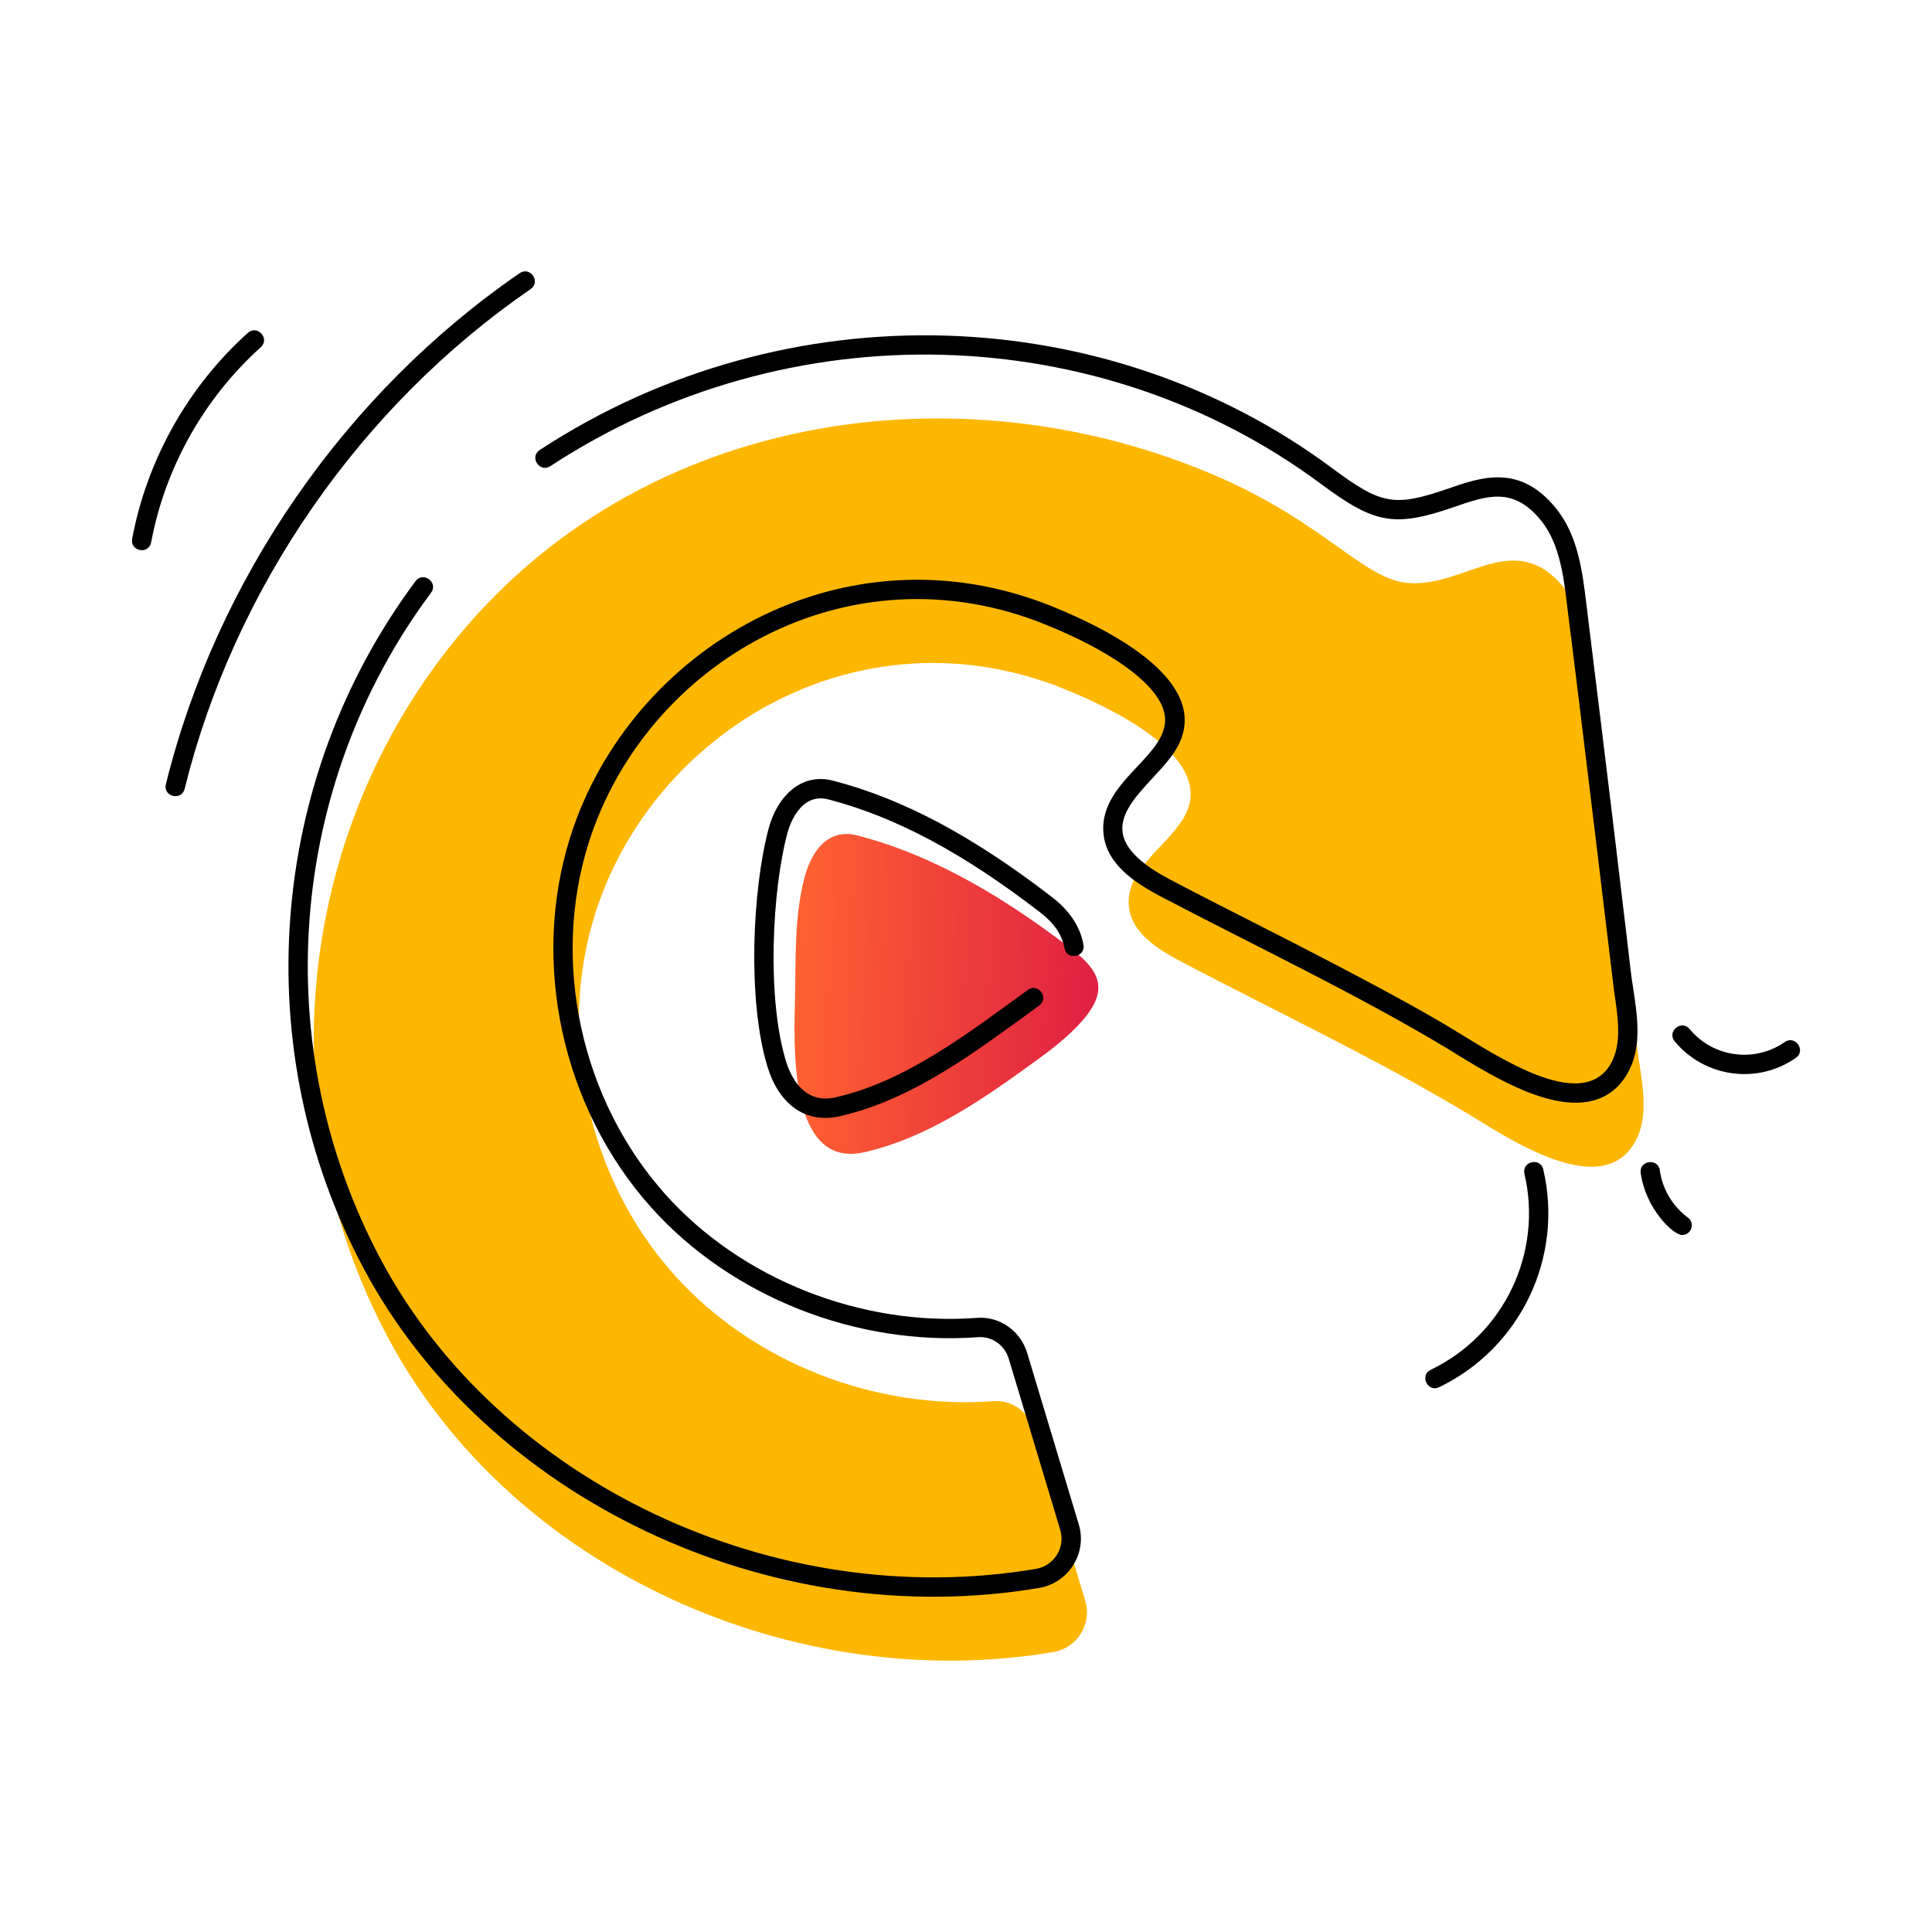 <?xml version="1.0" encoding="UTF-8"?> <svg xmlns="http://www.w3.org/2000/svg" width="96" height="96" viewBox="0 0 96 96" fill="none"><path d="M53.31 47.213C50.106 44.745 46.566 42.545 42.617 41.516C41.076 41.114 40.273 42.398 39.947 43.71C39.466 45.652 39.547 47.635 39.503 49.612C39.454 51.834 39.153 58.114 42.949 57.253C46.134 56.53 48.915 54.566 51.536 52.665C52.321 52.096 53.179 51.421 53.813 50.681C55.015 49.277 54.759 48.329 53.31 47.213Z" fill="url(#paint0_linear_163_559)"></path><path d="M60.664 23.751C65.921 26.071 67.783 28.806 69.997 28.971C72.812 29.181 75.236 26.221 77.688 29.17C78.95 30.689 78.799 30.601 81.346 52.032C81.514 53.444 81.986 55.221 81.335 56.566C79.733 59.878 74.81 56.463 72.859 55.295C68.278 52.553 63.433 50.275 58.709 47.792C57.538 47.176 56.22 46.354 56.093 45.037C55.908 43.125 58.153 41.991 58.919 40.447C60.364 37.536 54.976 35.083 52.921 34.25C42.726 30.116 32.458 36.319 29.581 45.378C27.643 51.493 29.218 58.557 33.494 63.334C37.421 67.722 43.485 70.061 49.362 69.623C50.274 69.548 51.1 70.148 51.362 71.023L53.925 79.538C54.276 80.689 53.525 81.889 52.337 82.089C39.559 84.252 25.48 78.076 19.29 66.485C13.438 55.531 14.714 42.352 21.816 32.825C31.177 20.267 47.825 18.085 60.664 23.751Z" fill="#FEB700"></path><path d="M78.818 29.953C78.624 28.365 78.404 26.565 77.273 25.204C75.487 23.056 73.608 23.705 71.951 24.281C69.264 25.212 68.62 25.062 66.207 23.273C55.059 14.973 39.162 14.285 26.82 22.359C26.289 22.706 26.812 23.511 27.345 23.163C39.243 15.376 54.666 15.901 65.636 24.044C68.281 26.007 69.257 26.233 72.266 25.188C73.892 24.626 75.174 24.182 76.536 25.818C77.573 27.066 77.718 28.861 77.927 30.566C78.5 35.028 80.205 49.269 80.208 49.288C80.383 50.439 80.582 51.743 80.12 52.698C78.918 55.185 75.257 53.028 72.862 51.553C72.329 51.257 71.139 50.334 62.531 45.96C61.066 45.216 59.602 44.472 58.15 43.708C53.1 41.056 57.487 39.173 58.566 37.001C60.089 33.936 55.495 31.434 52.318 30.146C41.89 25.92 31.304 32.239 28.341 41.574C26.358 47.827 27.933 55.057 32.355 59.994C36.317 64.424 42.546 66.896 48.617 66.442C49.281 66.397 49.919 66.832 50.12 67.502L52.683 76.019C52.947 76.883 52.385 77.803 51.474 77.957C38.538 80.142 24.852 73.688 18.931 62.599C13.294 52.05 14.272 39.039 21.418 29.453C21.798 28.944 21.031 28.369 20.648 28.879C13.281 38.763 12.273 52.176 18.083 63.052C24.145 74.402 38.2 81.178 51.635 78.903C53.106 78.655 54.037 77.165 53.602 75.741L51.039 67.226C50.709 66.126 49.657 65.391 48.542 65.485C42.778 65.914 36.838 63.566 33.069 59.354C28.871 54.664 27.375 47.799 29.256 41.864C32.095 32.921 42.151 27.058 51.958 31.036C55.151 32.331 57.272 33.836 57.777 35.167C58.624 37.405 54.558 38.614 54.832 41.424C54.978 42.932 56.364 43.855 57.702 44.558C62.366 47.008 67.283 49.327 71.831 52.048C73.818 53.27 76.982 55.324 79.23 54.668C80.006 54.441 80.596 53.919 80.984 53.116C81.576 51.894 81.353 50.432 81.157 49.143C80.912 47.55 81.228 49.505 78.818 29.953Z" fill="black"></path><path d="M52.272 44.576C48.325 41.534 44.872 39.697 41.409 38.795C39.736 38.358 38.59 39.671 38.194 41.164C37.368 44.268 37.143 49.759 38.135 53.003C38.677 54.782 39.945 55.867 41.725 55.464C45.404 54.629 48.508 52.236 51.635 49.967C52.152 49.594 51.589 48.817 51.075 49.187C48.057 51.377 45.003 53.736 41.512 54.528C39.964 54.877 39.304 53.548 39.052 52.723C38.091 49.572 38.37 44.241 39.121 41.411C39.214 41.064 39.742 39.351 41.166 39.724C44.501 40.592 47.845 42.376 51.687 45.337C52.379 45.869 52.774 46.45 52.892 47.113C53.003 47.737 53.949 47.571 53.837 46.943C53.676 46.047 53.15 45.251 52.272 44.576Z" fill="black"></path><path d="M26.366 14.366C26.885 14.008 26.351 13.216 25.821 13.574C17.169 19.522 10.762 28.777 8.242 38.968C8.089 39.584 9.023 39.814 9.174 39.197C11.638 29.233 17.904 20.182 26.366 14.366Z" fill="black"></path><path d="M12.957 17.255C13.427 16.831 12.79 16.116 12.315 16.541C9.343 19.212 7.302 22.846 6.567 26.773C6.45 27.399 7.395 27.572 7.51 26.949C8.207 23.229 10.141 19.786 12.957 17.255Z" fill="black"></path><path d="M75.749 58.328C76.665 62.248 74.745 66.304 71.095 68.063C70.524 68.338 70.939 69.204 71.512 68.928C75.552 66.981 77.706 62.477 76.684 58.109C76.536 57.487 75.605 57.712 75.749 58.328Z" fill="black"></path><path d="M82.478 58.157C82.399 57.536 81.444 57.645 81.526 58.281C81.755 60.029 83.127 61.366 83.585 61.366C84.047 61.366 84.242 60.77 83.867 60.498C83.117 59.951 82.599 59.076 82.478 58.157Z" fill="black"></path><path d="M88.683 51.778C87.184 52.824 85.12 52.544 83.955 51.132C83.548 50.642 82.811 51.255 83.215 51.744C84.688 53.526 87.305 53.909 89.234 52.566C89.752 52.203 89.208 51.418 88.683 51.778Z" fill="black"></path><defs><linearGradient id="paint0_linear_163_559" x1="54.576" y1="54.495" x2="39.199" y2="53.996" gradientUnits="userSpaceOnUse"><stop stop-color="#DF1F42"></stop><stop offset="1" stop-color="#FF6231"></stop></linearGradient></defs></svg> 
